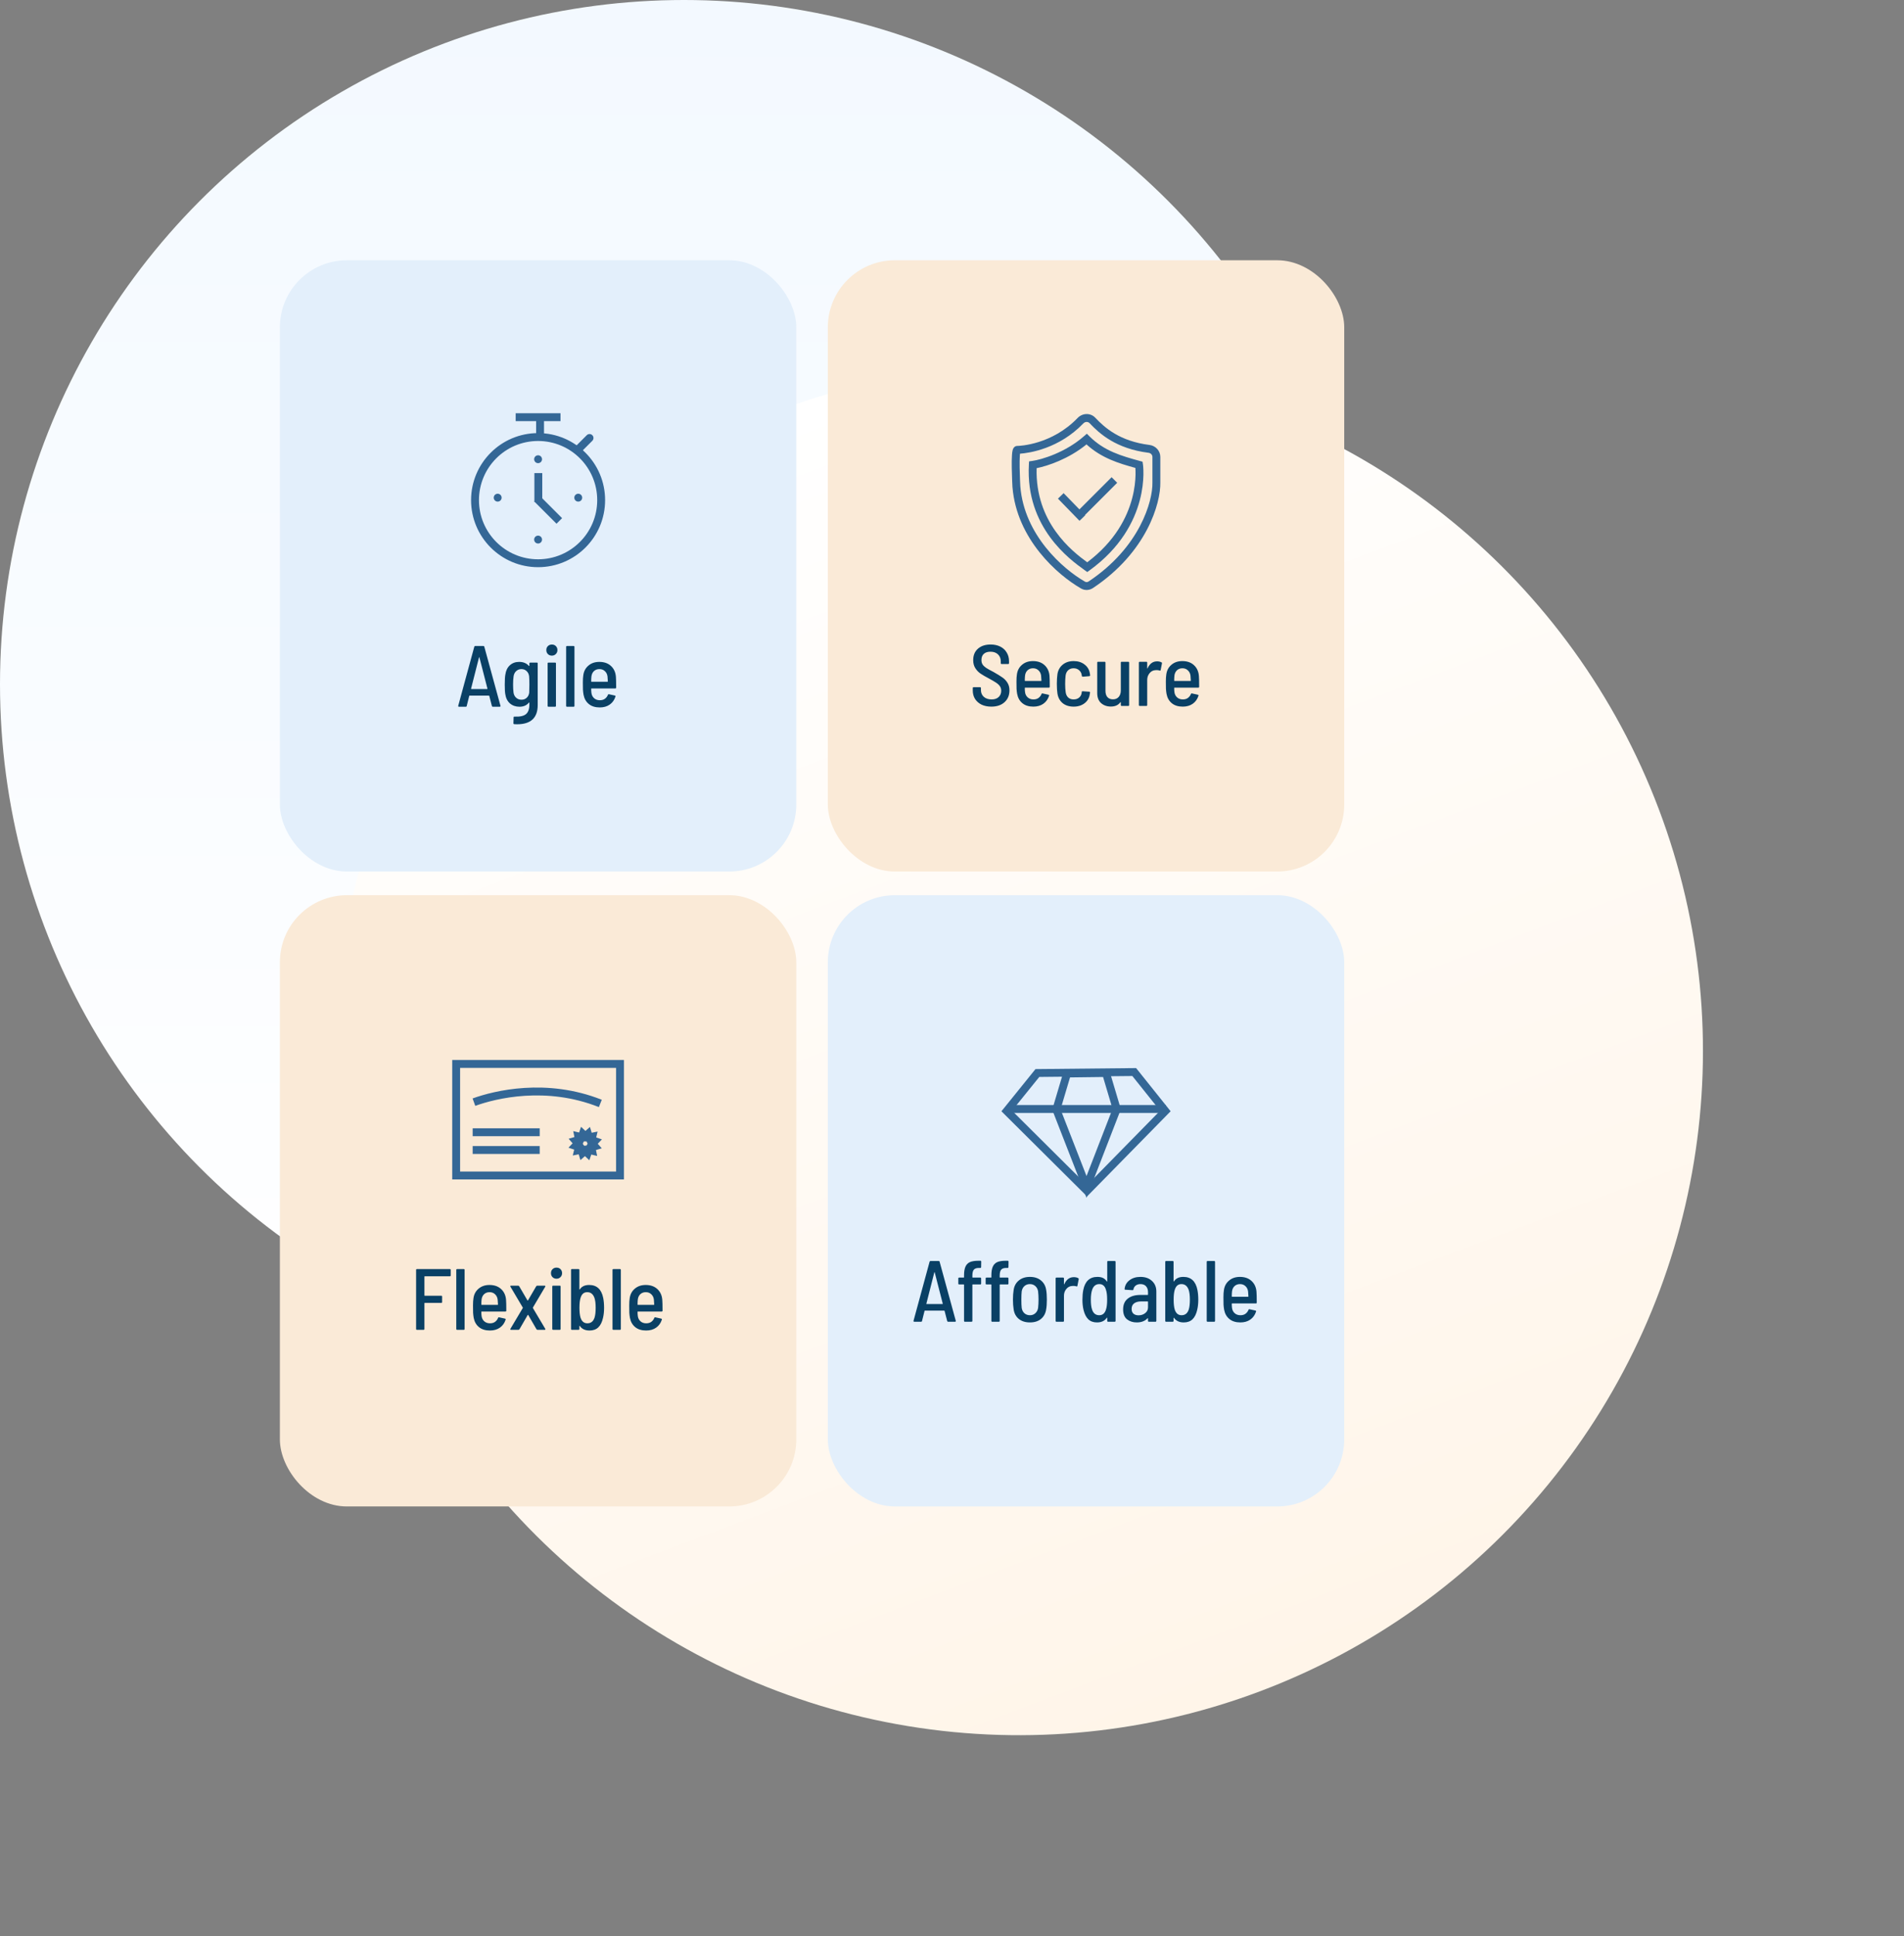<svg width="483" height="491" viewBox="0 0 483 491" fill="none" xmlns="http://www.w3.org/2000/svg">
<rect x="0" y="0" width="483" height="491" fill="#808080" stroke="none"/>
<circle cx="173.5" cy="173.5" r="173.5" fill="url(#paint0_linear_431_6)"/>
<circle cx="258.5" cy="266.5" r="173.5" transform="rotate(159.321 258.5 266.5)" fill="url(#paint1_linear_431_6)"/>
<rect x="71" y="66" width="131" height="155" rx="17" fill="#E3EFFB"/>
<path d="M125.02 179.212C124.888 179.212 124.807 179.146 124.778 179.014L124.118 176.462C124.103 176.418 124.067 176.396 124.008 176.396H119.146C119.073 176.396 119.036 176.418 119.036 176.462L118.398 179.014C118.383 179.146 118.303 179.212 118.156 179.212H116.44C116.367 179.212 116.308 179.19 116.264 179.146C116.235 179.102 116.227 179.043 116.242 178.97L120.312 164.01C120.341 163.878 120.422 163.812 120.554 163.812H122.622C122.754 163.812 122.835 163.878 122.864 164.01L126.956 178.97L126.978 179.036C126.978 179.153 126.905 179.212 126.758 179.212H125.02ZM119.498 174.636C119.483 174.651 119.483 174.673 119.498 174.702C119.527 174.717 119.557 174.724 119.586 174.724H123.568C123.597 174.724 123.619 174.717 123.634 174.702C123.663 174.673 123.671 174.651 123.656 174.636L121.61 166.672C121.595 166.643 121.581 166.628 121.566 166.628C121.551 166.628 121.537 166.643 121.522 166.672L119.498 174.636ZM134.292 168.234C134.292 168.087 134.365 168.014 134.512 168.014H136.184C136.331 168.014 136.404 168.087 136.404 168.234V178.772C136.404 182.028 134.659 183.656 131.168 183.656C130.86 183.656 130.625 183.649 130.464 183.634C130.317 183.619 130.244 183.539 130.244 183.392L130.288 181.918C130.288 181.845 130.31 181.786 130.354 181.742C130.398 181.713 130.449 181.705 130.508 181.72C131.887 181.779 132.862 181.566 133.434 181.082C134.006 180.598 134.292 179.777 134.292 178.618V178.2C134.292 178.171 134.277 178.149 134.248 178.134C134.233 178.119 134.211 178.127 134.182 178.156C133.61 178.86 132.811 179.212 131.784 179.212C130.831 179.212 130.024 178.933 129.364 178.376C128.719 177.804 128.323 177.012 128.176 176C128.088 175.531 128.044 174.731 128.044 173.602C128.044 172.385 128.095 171.534 128.198 171.05C128.33 170.067 128.704 169.29 129.32 168.718C129.951 168.131 130.743 167.838 131.696 167.838C132.752 167.838 133.581 168.183 134.182 168.872C134.211 168.901 134.233 168.909 134.248 168.894C134.277 168.879 134.292 168.857 134.292 168.828V168.234ZM134.248 175.626C134.277 174.863 134.292 174.181 134.292 173.58C134.292 172.759 134.27 172.062 134.226 171.49C134.167 170.962 133.962 170.529 133.61 170.192C133.258 169.84 132.811 169.664 132.268 169.664C131.74 169.664 131.293 169.84 130.926 170.192C130.574 170.529 130.361 170.962 130.288 171.49C130.2 172.062 130.156 172.759 130.156 173.58C130.156 174.343 130.193 175.017 130.266 175.604C130.339 176.147 130.559 176.587 130.926 176.924C131.293 177.261 131.747 177.43 132.29 177.43C132.833 177.43 133.28 177.261 133.632 176.924C133.984 176.587 134.189 176.154 134.248 175.626ZM139.998 166.254C139.587 166.254 139.25 166.122 138.986 165.858C138.722 165.594 138.59 165.257 138.59 164.846C138.59 164.421 138.722 164.083 138.986 163.834C139.25 163.57 139.587 163.438 139.998 163.438C140.408 163.438 140.746 163.57 141.01 163.834C141.274 164.098 141.406 164.435 141.406 164.846C141.406 165.257 141.266 165.594 140.988 165.858C140.724 166.122 140.394 166.254 139.998 166.254ZM139.14 179.212C138.993 179.212 138.92 179.139 138.92 178.992V168.234C138.92 168.087 138.993 168.014 139.14 168.014H140.812C140.958 168.014 141.032 168.087 141.032 168.234V178.992C141.032 179.139 140.958 179.212 140.812 179.212H139.14ZM143.835 179.212C143.688 179.212 143.615 179.139 143.615 178.992V164.032C143.615 163.885 143.688 163.812 143.835 163.812H145.507C145.653 163.812 145.727 163.885 145.727 164.032V178.992C145.727 179.139 145.653 179.212 145.507 179.212H143.835ZM152.17 177.562C152.669 177.562 153.087 177.445 153.424 177.21C153.776 176.961 154.04 176.623 154.216 176.198C154.26 176.066 154.348 176.015 154.48 176.044L155.976 176.374C156.123 176.418 156.174 176.506 156.13 176.638C155.852 177.503 155.368 178.178 154.678 178.662C153.989 179.146 153.146 179.388 152.148 179.388C151.004 179.388 150.08 179.102 149.376 178.53C148.672 177.958 148.225 177.173 148.034 176.176C147.961 175.765 147.91 175.333 147.88 174.878C147.866 174.409 147.858 173.793 147.858 173.03C147.858 172.282 147.895 171.688 147.968 171.248C148.1 170.221 148.533 169.4 149.266 168.784C150 168.153 150.924 167.838 152.038 167.838C153.256 167.838 154.238 168.183 154.986 168.872C155.734 169.561 156.152 170.471 156.24 171.6C156.284 172.099 156.306 173.015 156.306 174.35C156.306 174.497 156.233 174.57 156.086 174.57H150.058C150 174.57 149.97 174.599 149.97 174.658C149.97 175.069 149.992 175.428 150.036 175.736C150.11 176.279 150.337 176.719 150.718 177.056C151.1 177.393 151.584 177.562 152.17 177.562ZM152.06 169.664C151.503 169.664 151.041 169.833 150.674 170.17C150.322 170.507 150.11 170.947 150.036 171.49C149.992 171.886 149.97 172.319 149.97 172.788C149.97 172.847 150 172.876 150.058 172.876H154.106C154.165 172.876 154.194 172.847 154.194 172.788C154.165 172.201 154.136 171.776 154.106 171.512C154.033 170.969 153.813 170.529 153.446 170.192C153.08 169.84 152.618 169.664 152.06 169.664Z" fill="#094065"/>
<path fill-rule="evenodd" clip-rule="evenodd" d="M136.5 141.823C144.784 141.823 151.5 135.108 151.5 126.823C151.5 118.539 144.784 111.823 136.5 111.823C128.216 111.823 121.5 118.539 121.5 126.823C121.5 135.108 128.216 141.823 136.5 141.823ZM136.5 143.823C145.889 143.823 153.5 136.212 153.5 126.823C153.5 117.435 145.889 109.823 136.5 109.823C127.111 109.823 119.5 117.435 119.5 126.823C119.5 136.212 127.111 143.823 136.5 143.823Z" fill="#346796"/>
<path d="M137.5 116.448C137.5 117.001 137.052 117.448 136.5 117.448C135.948 117.448 135.5 117.001 135.5 116.448C135.5 115.896 135.948 115.448 136.5 115.448C137.052 115.448 137.5 115.896 137.5 116.448Z" fill="#346796"/>
<path d="M127.25 126.198C127.25 126.751 126.802 127.198 126.25 127.198C125.698 127.198 125.25 126.751 125.25 126.198C125.25 125.646 125.698 125.198 126.25 125.198C126.802 125.198 127.25 125.646 127.25 126.198Z" fill="#346796"/>
<path d="M137.5 136.823C137.5 137.376 137.052 137.823 136.5 137.823C135.948 137.823 135.5 137.376 135.5 136.823C135.5 136.271 135.948 135.823 136.5 135.823C137.052 135.823 137.5 136.271 137.5 136.823Z" fill="#346796"/>
<path d="M147.688 126.198C147.688 126.751 147.24 127.198 146.688 127.198C146.135 127.198 145.688 126.751 145.688 126.198C145.688 125.646 146.135 125.198 146.688 125.198C147.24 125.198 147.688 125.646 147.688 126.198Z" fill="#346796"/>
<path fill-rule="evenodd" clip-rule="evenodd" d="M135.561 127.277L135.561 119.964L137.561 119.964L137.561 127.277L135.561 127.277Z" fill="#346796"/>
<path fill-rule="evenodd" clip-rule="evenodd" d="M142.588 131.39L136.931 125.733L135.517 127.148L141.174 132.805L142.588 131.39Z" fill="#346796"/>
<path fill-rule="evenodd" clip-rule="evenodd" d="M146.002 114.615C145.611 114.224 145.611 113.591 146.002 113.2L148.846 110.357C149.236 109.966 149.869 109.966 150.26 110.357C150.65 110.747 150.65 111.38 150.26 111.771L147.416 114.615C147.025 115.005 146.392 115.005 146.002 114.615Z" fill="#346796"/>
<path fill-rule="evenodd" clip-rule="evenodd" d="M142.185 106.788L130.815 106.788L130.815 104.788L142.185 104.788L142.185 106.788Z" fill="#346796"/>
<path fill-rule="evenodd" clip-rule="evenodd" d="M136.003 109.945V105.945H138.003V109.945H136.003Z" fill="#346796"/>
<rect x="71" y="227" width="131" height="155" rx="17" fill="#FAEAD7"/>
<path fill-rule="evenodd" clip-rule="evenodd" d="M151.921 280.732C138.524 275.411 125.795 278.517 120.566 280.418L119.883 278.539C125.342 276.553 138.622 273.298 152.659 278.873L151.921 280.732Z" fill="#346796"/>
<path fill-rule="evenodd" clip-rule="evenodd" d="M156.282 270.79H116.718V297.074H156.282V270.79ZM114.718 268.79V299.074H158.282V268.79H114.718Z" fill="#346796"/>
<path fill-rule="evenodd" clip-rule="evenodd" d="M136.91 288.109H119.905V286.109H136.91V288.109Z" fill="#346796"/>
<path fill-rule="evenodd" clip-rule="evenodd" d="M136.91 292.612H119.905V290.612H136.91V292.612Z" fill="#346796"/>
<path fill-rule="evenodd" clip-rule="evenodd" d="M151.597 286.937L150.096 287.237L149.659 285.769L148.509 286.78L147.397 285.727L146.905 287.177L145.416 286.822L145.716 288.324L144.249 288.761L145.259 289.911L144.207 291.023L145.657 291.514L145.301 293.003L146.803 292.704L147.24 294.171L148.39 293.161L149.502 294.213L149.993 292.763L151.483 293.118L151.183 291.617L152.65 291.18L151.64 290.03L152.692 288.917L151.242 288.426L151.597 286.937ZM148.928 289.509L148.874 289.736L149.094 289.81L148.934 289.979L149.088 290.154L148.865 290.221L148.91 290.449L148.684 290.395L148.609 290.615L148.44 290.455L148.266 290.609L148.199 290.386L147.971 290.431L148.025 290.205L147.805 290.13L147.964 289.961L147.811 289.786L148.034 289.72L147.988 289.492L148.215 289.546L148.289 289.325L148.458 289.485L148.633 289.332L148.7 289.555L148.928 289.509Z" fill="#346796"/>
<path d="M114.333 323.416C114.333 323.563 114.26 323.636 114.113 323.636H107.755C107.696 323.636 107.667 323.666 107.667 323.724V328.476C107.667 328.535 107.696 328.564 107.755 328.564H111.935C112.082 328.564 112.155 328.638 112.155 328.784V330.17C112.155 330.317 112.082 330.39 111.935 330.39H107.755C107.696 330.39 107.667 330.42 107.667 330.478V336.99C107.667 337.137 107.594 337.21 107.447 337.21H105.775C105.628 337.21 105.555 337.137 105.555 336.99V322.03C105.555 321.884 105.628 321.81 105.775 321.81H114.113C114.26 321.81 114.333 321.884 114.333 322.03V323.416ZM115.968 337.21C115.821 337.21 115.748 337.137 115.748 336.99V322.03C115.748 321.884 115.821 321.81 115.968 321.81H117.64C117.786 321.81 117.86 321.884 117.86 322.03V336.99C117.86 337.137 117.786 337.21 117.64 337.21H115.968ZM124.303 335.56C124.802 335.56 125.22 335.443 125.557 335.208C125.909 334.959 126.173 334.622 126.349 334.196C126.393 334.064 126.481 334.013 126.613 334.042L128.109 334.372C128.256 334.416 128.307 334.504 128.263 334.636C127.985 335.502 127.501 336.176 126.811 336.66C126.122 337.144 125.279 337.386 124.281 337.386C123.137 337.386 122.213 337.1 121.509 336.528C120.805 335.956 120.358 335.172 120.167 334.174C120.094 333.764 120.043 333.331 120.013 332.876C119.999 332.407 119.991 331.791 119.991 331.028C119.991 330.28 120.028 329.686 120.101 329.246C120.233 328.22 120.666 327.398 121.399 326.782C122.133 326.152 123.057 325.836 124.171 325.836C125.389 325.836 126.371 326.181 127.119 326.87C127.867 327.56 128.285 328.469 128.373 329.598C128.417 330.097 128.439 331.014 128.439 332.348C128.439 332.495 128.366 332.568 128.219 332.568H122.191C122.133 332.568 122.103 332.598 122.103 332.656C122.103 333.067 122.125 333.426 122.169 333.734C122.243 334.277 122.47 334.717 122.851 335.054C123.233 335.392 123.717 335.56 124.303 335.56ZM124.193 327.662C123.636 327.662 123.174 327.831 122.807 328.168C122.455 328.506 122.243 328.946 122.169 329.488C122.125 329.884 122.103 330.317 122.103 330.786C122.103 330.845 122.133 330.874 122.191 330.874H126.239C126.298 330.874 126.327 330.845 126.327 330.786C126.298 330.2 126.269 329.774 126.239 329.51C126.166 328.968 125.946 328.528 125.579 328.19C125.213 327.838 124.751 327.662 124.193 327.662ZM129.644 337.21C129.556 337.21 129.497 337.188 129.468 337.144C129.438 337.086 129.446 337.02 129.49 336.946L132.614 331.688C132.643 331.644 132.643 331.6 132.614 331.556L129.49 326.276C129.46 326.218 129.446 326.174 129.446 326.144C129.446 326.056 129.512 326.012 129.644 326.012H131.448C131.55 326.012 131.638 326.064 131.712 326.166L133.802 329.752C133.816 329.767 133.838 329.774 133.868 329.774C133.897 329.774 133.919 329.767 133.934 329.752L136.024 326.166C136.097 326.064 136.185 326.012 136.288 326.012H138.158C138.246 326.012 138.304 326.042 138.334 326.1C138.363 326.144 138.356 326.203 138.312 326.276L135.188 331.556C135.173 331.6 135.173 331.644 135.188 331.688L138.312 336.946C138.341 337.005 138.356 337.049 138.356 337.078C138.356 337.166 138.29 337.21 138.158 337.21H136.354C136.251 337.21 136.163 337.159 136.09 337.056L134 333.448C133.985 333.419 133.963 333.404 133.934 333.404C133.904 333.404 133.882 333.419 133.868 333.448L131.778 337.056C131.704 337.159 131.616 337.21 131.514 337.21H129.644ZM141.177 324.252C140.766 324.252 140.429 324.12 140.165 323.856C139.901 323.592 139.769 323.255 139.769 322.844C139.769 322.419 139.901 322.082 140.165 321.832C140.429 321.568 140.766 321.436 141.177 321.436C141.587 321.436 141.925 321.568 142.189 321.832C142.453 322.096 142.585 322.434 142.585 322.844C142.585 323.255 142.445 323.592 142.167 323.856C141.903 324.12 141.573 324.252 141.177 324.252ZM140.319 337.21C140.172 337.21 140.099 337.137 140.099 336.99V326.232C140.099 326.086 140.172 326.012 140.319 326.012H141.991C142.137 326.012 142.211 326.086 142.211 326.232V336.99C142.211 337.137 142.137 337.21 141.991 337.21H140.319ZM153.021 329.136C153.168 329.87 153.241 330.706 153.241 331.644C153.241 332.554 153.153 333.39 152.977 334.152C152.728 335.252 152.325 336.066 151.767 336.594C151.21 337.122 150.469 337.386 149.545 337.386C148.431 337.386 147.609 336.998 147.081 336.22C147.067 336.191 147.045 336.184 147.015 336.198C146.986 336.213 146.971 336.235 146.971 336.264V336.99C146.971 337.137 146.898 337.21 146.751 337.21H145.079C144.933 337.21 144.859 337.137 144.859 336.99V322.03C144.859 321.884 144.933 321.81 145.079 321.81H146.751C146.898 321.81 146.971 321.884 146.971 322.03V326.936C146.971 326.98 146.979 327.002 146.993 327.002C147.023 327.002 147.052 326.988 147.081 326.958C147.565 326.21 148.357 325.836 149.457 325.836C151.393 325.836 152.581 326.936 153.021 329.136ZM150.843 334.042C151.019 333.456 151.107 332.642 151.107 331.6C151.107 330.515 150.997 329.664 150.777 329.048C150.425 328.124 149.824 327.662 148.973 327.662C148.533 327.662 148.174 327.787 147.895 328.036C147.631 328.271 147.426 328.623 147.279 329.092C147.089 329.679 146.993 330.515 146.993 331.6C146.993 332.656 147.081 333.485 147.257 334.086C147.565 335.069 148.145 335.56 148.995 335.56C149.919 335.56 150.535 335.054 150.843 334.042ZM155.6 337.21C155.453 337.21 155.38 337.137 155.38 336.99V322.03C155.38 321.884 155.453 321.81 155.6 321.81H157.272C157.418 321.81 157.492 321.884 157.492 322.03V336.99C157.492 337.137 157.418 337.21 157.272 337.21H155.6ZM163.935 335.56C164.434 335.56 164.852 335.443 165.189 335.208C165.541 334.959 165.805 334.622 165.981 334.196C166.025 334.064 166.113 334.013 166.245 334.042L167.741 334.372C167.888 334.416 167.939 334.504 167.895 334.636C167.616 335.502 167.132 336.176 166.443 336.66C165.754 337.144 164.91 337.386 163.913 337.386C162.769 337.386 161.845 337.1 161.141 336.528C160.437 335.956 159.99 335.172 159.799 334.174C159.726 333.764 159.674 333.331 159.645 332.876C159.63 332.407 159.623 331.791 159.623 331.028C159.623 330.28 159.66 329.686 159.733 329.246C159.865 328.22 160.298 327.398 161.031 326.782C161.764 326.152 162.688 325.836 163.803 325.836C165.02 325.836 166.003 326.181 166.751 326.87C167.499 327.56 167.917 328.469 168.005 329.598C168.049 330.097 168.071 331.014 168.071 332.348C168.071 332.495 167.998 332.568 167.851 332.568H161.823C161.764 332.568 161.735 332.598 161.735 332.656C161.735 333.067 161.757 333.426 161.801 333.734C161.874 334.277 162.102 334.717 162.483 335.054C162.864 335.392 163.348 335.56 163.935 335.56ZM163.825 327.662C163.268 327.662 162.806 327.831 162.439 328.168C162.087 328.506 161.874 328.946 161.801 329.488C161.757 329.884 161.735 330.317 161.735 330.786C161.735 330.845 161.764 330.874 161.823 330.874H165.871C165.93 330.874 165.959 330.845 165.959 330.786C165.93 330.2 165.9 329.774 165.871 329.51C165.798 328.968 165.578 328.528 165.211 328.19C164.844 327.838 164.382 327.662 163.825 327.662Z" fill="#094065"/>
<rect x="210" y="66" width="131" height="155" rx="17" fill="#FAEAD7"/>
<path fill-rule="evenodd" clip-rule="evenodd" d="M276.403 107.308C276.008 106.89 275.295 106.87 274.82 107.363C268.647 113.783 261.125 114.872 258.753 115.045C258.737 115.181 258.722 115.343 258.708 115.533C258.653 116.324 258.645 117.409 258.66 118.536C258.692 120.781 258.818 123.092 258.831 123.333L258.833 123.352C259.836 135.641 269.552 144.24 275.243 147.499C275.509 147.651 275.857 147.643 276.143 147.453C289.212 138.765 292.437 127.013 292.345 122.367L292.345 122.357V115.87C292.345 115.36 291.939 114.887 291.357 114.814C283.138 113.781 278.937 109.989 276.403 107.308ZM273.378 105.977C274.568 104.74 276.603 104.608 277.857 105.934C280.207 108.421 284.01 111.875 291.606 112.83C293.112 113.019 294.345 114.277 294.345 115.87V122.338C294.446 127.682 290.872 140.063 277.25 149.119C276.364 149.707 275.204 149.781 274.249 149.234C268.295 145.825 257.919 136.75 256.839 123.515C256.837 123.492 256.836 123.47 256.834 123.444C256.821 123.197 256.692 120.852 256.66 118.564C256.645 117.424 256.652 116.272 256.713 115.394C256.743 114.963 256.789 114.55 256.866 114.226C256.902 114.073 256.961 113.869 257.069 113.68C257.152 113.534 257.453 113.077 258.062 113.077C258.653 113.077 266.848 112.769 273.378 105.977Z" fill="#346796"/>
<path fill-rule="evenodd" clip-rule="evenodd" d="M275.703 109.976L276.365 110.637C280.107 114.373 284.486 115.611 289.208 116.906L289.834 117.078L289.932 117.719L288.944 117.871C289.932 117.719 289.932 117.719 289.932 117.72L289.933 117.721L289.933 117.726L289.935 117.738L289.941 117.779C289.946 117.814 289.952 117.862 289.959 117.924C289.973 118.048 289.992 118.226 290.009 118.453C290.043 118.907 290.073 119.56 290.059 120.374C290.03 122.002 289.825 124.283 289.122 126.92C287.713 132.21 284.309 138.904 276.397 144.631L275.813 145.054L275.227 144.633C275.184 144.602 275.14 144.57 275.094 144.538C271.455 141.925 260.132 133.795 261.002 117.816L261.047 116.997L261.859 116.881C264.196 116.547 270.201 114.806 274.999 110.594L275.703 109.976ZM288.018 118.653C283.785 117.486 279.431 116.168 275.619 112.689C271.084 116.39 265.795 118.147 262.967 118.717C262.58 132.457 271.916 139.765 275.804 142.583C282.886 137.256 285.919 131.174 287.19 126.405C287.844 123.95 288.033 121.834 288.059 120.339C288.072 119.623 288.047 119.05 288.018 118.653Z" fill="#346796"/>
<path fill-rule="evenodd" clip-rule="evenodd" d="M273.843 132.061L268.381 126.445L269.815 125.05L275.277 130.666L273.843 132.061Z" fill="#346796"/>
<path fill-rule="evenodd" clip-rule="evenodd" d="M283.405 122.423L274.072 131.756L272.658 130.342L281.991 121.009L283.405 122.423Z" fill="#346796"/>
<path d="M251.476 179.183C250.538 179.183 249.709 179.014 248.99 178.677C248.286 178.325 247.736 177.841 247.34 177.225C246.959 176.609 246.768 175.89 246.768 175.069V174.475C246.768 174.328 246.842 174.255 246.988 174.255H248.616C248.763 174.255 248.836 174.328 248.836 174.475V174.959C248.836 175.677 249.078 176.257 249.562 176.697C250.061 177.137 250.728 177.357 251.564 177.357C252.312 177.357 252.899 177.159 253.324 176.763C253.764 176.352 253.984 175.817 253.984 175.157C253.984 174.717 253.874 174.335 253.654 174.013C253.434 173.69 253.112 173.389 252.686 173.111C252.276 172.832 251.674 172.48 250.882 172.055C249.988 171.585 249.269 171.167 248.726 170.801C248.198 170.434 247.758 169.972 247.406 169.415C247.054 168.857 246.878 168.183 246.878 167.391C246.878 166.159 247.282 165.191 248.088 164.487C248.895 163.783 249.966 163.431 251.3 163.431C252.224 163.431 253.038 163.607 253.742 163.959C254.446 164.311 254.989 164.809 255.37 165.455C255.766 166.085 255.964 166.819 255.964 167.655V168.161C255.964 168.307 255.891 168.381 255.744 168.381H254.094C253.948 168.381 253.874 168.307 253.874 168.161V167.699C253.874 166.98 253.64 166.393 253.17 165.939C252.701 165.484 252.063 165.257 251.256 165.257C250.538 165.257 249.973 165.44 249.562 165.807C249.166 166.173 248.968 166.694 248.968 167.369C248.968 167.809 249.064 168.183 249.254 168.491C249.46 168.799 249.768 169.092 250.178 169.371C250.589 169.635 251.198 169.972 252.004 170.383C253.016 170.955 253.779 171.424 254.292 171.791C254.82 172.157 255.246 172.605 255.568 173.133C255.906 173.661 256.074 174.299 256.074 175.047C256.074 176.308 255.656 177.313 254.82 178.061C253.999 178.809 252.884 179.183 251.476 179.183ZM262.165 177.357C262.663 177.357 263.081 177.239 263.419 177.005C263.771 176.755 264.035 176.418 264.211 175.993C264.255 175.861 264.343 175.809 264.475 175.839L265.971 176.169C266.117 176.213 266.169 176.301 266.125 176.433C265.846 177.298 265.362 177.973 264.673 178.457C263.983 178.941 263.14 179.183 262.143 179.183C260.999 179.183 260.075 178.897 259.371 178.325C258.667 177.753 258.219 176.968 258.029 175.971C257.955 175.56 257.904 175.127 257.875 174.673C257.86 174.203 257.853 173.587 257.853 172.825C257.853 172.077 257.889 171.483 257.963 171.043C258.095 170.016 258.527 169.195 259.261 168.579C259.994 167.948 260.918 167.633 262.033 167.633C263.25 167.633 264.233 167.977 264.981 168.667C265.729 169.356 266.147 170.265 266.235 171.395C266.279 171.893 266.301 172.81 266.301 174.145C266.301 174.291 266.227 174.365 266.081 174.365H260.053C259.994 174.365 259.965 174.394 259.965 174.453C259.965 174.863 259.987 175.223 260.031 175.531C260.104 176.073 260.331 176.513 260.713 176.851C261.094 177.188 261.578 177.357 262.165 177.357ZM262.055 169.459C261.497 169.459 261.035 169.627 260.669 169.965C260.317 170.302 260.104 170.742 260.031 171.285C259.987 171.681 259.965 172.113 259.965 172.583C259.965 172.641 259.994 172.671 260.053 172.671H264.101C264.159 172.671 264.189 172.641 264.189 172.583C264.159 171.996 264.13 171.571 264.101 171.307C264.027 170.764 263.807 170.324 263.441 169.987C263.074 169.635 262.612 169.459 262.055 169.459ZM272.363 179.183C271.233 179.183 270.302 178.889 269.569 178.303C268.85 177.701 268.41 176.887 268.249 175.861C268.146 175.201 268.095 174.372 268.095 173.375C268.095 172.509 268.146 171.695 268.249 170.933C268.41 169.935 268.857 169.136 269.591 168.535C270.324 167.933 271.248 167.633 272.363 167.633C273.448 167.633 274.365 167.919 275.113 168.491C275.861 169.063 276.308 169.796 276.455 170.691L276.543 171.219C276.543 171.351 276.469 171.431 276.323 171.461L274.673 171.593H274.629C274.541 171.593 274.482 171.541 274.453 171.439L274.431 171.351L274.387 171.087C274.313 170.632 274.093 170.251 273.727 169.943C273.36 169.62 272.898 169.459 272.341 169.459C271.783 169.459 271.321 169.627 270.955 169.965C270.603 170.302 270.39 170.749 270.317 171.307C270.243 171.923 270.207 172.619 270.207 173.397C270.207 174.262 270.251 174.973 270.339 175.531C270.412 176.088 270.625 176.535 270.977 176.873C271.329 177.195 271.783 177.357 272.341 177.357C272.913 177.357 273.382 177.203 273.749 176.895C274.115 176.572 274.328 176.176 274.387 175.707L274.409 175.487C274.423 175.34 274.504 175.274 274.651 175.289L276.301 175.399C276.447 175.399 276.521 175.479 276.521 175.641L276.455 176.015C276.337 176.953 275.905 177.716 275.157 178.303C274.409 178.889 273.477 179.183 272.363 179.183ZM284.324 168.029C284.324 167.882 284.398 167.809 284.544 167.809H286.216C286.363 167.809 286.436 167.882 286.436 168.029V178.787C286.436 178.933 286.363 179.007 286.216 179.007H284.544C284.398 179.007 284.324 178.933 284.324 178.787V178.105C284.324 178.075 284.31 178.053 284.28 178.039C284.266 178.024 284.244 178.031 284.214 178.061C283.701 178.794 282.894 179.161 281.794 179.161C280.797 179.161 279.968 178.867 279.308 178.281C278.663 177.694 278.34 176.843 278.34 175.729V168.029C278.34 167.882 278.414 167.809 278.56 167.809H280.21C280.357 167.809 280.43 167.882 280.43 168.029V175.157C280.43 175.846 280.592 176.381 280.914 176.763C281.252 177.144 281.728 177.335 282.344 177.335C282.946 177.335 283.422 177.137 283.774 176.741C284.141 176.33 284.324 175.78 284.324 175.091V168.029ZM293.528 167.699C293.968 167.699 294.342 167.787 294.65 167.963C294.753 168.007 294.79 168.095 294.76 168.227L294.43 169.899C294.416 170.045 294.328 170.089 294.166 170.031C293.946 169.957 293.704 169.921 293.44 169.921C293.25 169.921 293.11 169.928 293.022 169.943C292.45 169.987 291.974 170.251 291.592 170.735C291.211 171.204 291.02 171.769 291.02 172.429V178.787C291.02 178.933 290.947 179.007 290.8 179.007H289.128C288.982 179.007 288.908 178.933 288.908 178.787V168.029C288.908 167.882 288.982 167.809 289.128 167.809H290.8C290.947 167.809 291.02 167.882 291.02 168.029V169.437C291.02 169.481 291.028 169.51 291.042 169.525C291.072 169.525 291.094 169.51 291.108 169.481C291.636 168.293 292.443 167.699 293.528 167.699ZM300.062 177.357C300.561 177.357 300.979 177.239 301.316 177.005C301.668 176.755 301.932 176.418 302.108 175.993C302.152 175.861 302.24 175.809 302.372 175.839L303.868 176.169C304.015 176.213 304.066 176.301 304.022 176.433C303.743 177.298 303.259 177.973 302.57 178.457C301.881 178.941 301.037 179.183 300.04 179.183C298.896 179.183 297.972 178.897 297.268 178.325C296.564 177.753 296.117 176.968 295.926 175.971C295.853 175.56 295.801 175.127 295.772 174.673C295.757 174.203 295.75 173.587 295.75 172.825C295.75 172.077 295.787 171.483 295.86 171.043C295.992 170.016 296.425 169.195 297.158 168.579C297.891 167.948 298.815 167.633 299.93 167.633C301.147 167.633 302.13 167.977 302.878 168.667C303.626 169.356 304.044 170.265 304.132 171.395C304.176 171.893 304.198 172.81 304.198 174.145C304.198 174.291 304.125 174.365 303.978 174.365H297.95C297.891 174.365 297.862 174.394 297.862 174.453C297.862 174.863 297.884 175.223 297.928 175.531C298.001 176.073 298.229 176.513 298.61 176.851C298.991 177.188 299.475 177.357 300.062 177.357ZM299.952 169.459C299.395 169.459 298.933 169.627 298.566 169.965C298.214 170.302 298.001 170.742 297.928 171.285C297.884 171.681 297.862 172.113 297.862 172.583C297.862 172.641 297.891 172.671 297.95 172.671H301.998C302.057 172.671 302.086 172.641 302.086 172.583C302.057 171.996 302.027 171.571 301.998 171.307C301.925 170.764 301.705 170.324 301.338 169.987C300.971 169.635 300.509 169.459 299.952 169.459Z" fill="#094065"/>
<rect x="210" y="227" width="131" height="155" rx="17" fill="#E3EFFB"/>
<path fill-rule="evenodd" clip-rule="evenodd" d="M295.75 282.213H255.631V280.213H295.75V282.213Z" fill="#346796"/>
<path fill-rule="evenodd" clip-rule="evenodd" d="M288.202 270.839L296.961 281.787L275.761 303.382L254.039 281.793L262.679 271.095L288.202 270.839ZM263.642 273.086L256.728 281.646L275.743 300.545L294.291 281.651L287.249 272.849L263.642 273.086Z" fill="#346796"/>
<path fill-rule="evenodd" clip-rule="evenodd" d="M281.309 271.081L284.338 281.268L275.631 303.736L266.919 281.393L269.942 271.223L281.309 271.081ZM271.439 273.205L269.031 281.305L275.625 298.216L282.226 281.183L279.823 273.1L271.439 273.205Z" fill="#346796"/>
<path d="M240.519 335.161C240.387 335.161 240.307 335.095 240.277 334.963L239.617 332.411C239.603 332.367 239.566 332.345 239.507 332.345H234.645C234.572 332.345 234.535 332.367 234.535 332.411L233.897 334.963C233.883 335.095 233.802 335.161 233.655 335.161H231.939C231.866 335.161 231.807 335.139 231.763 335.095C231.734 335.051 231.727 334.993 231.741 334.919L235.811 319.959C235.841 319.827 235.921 319.761 236.053 319.761H238.121C238.253 319.761 238.334 319.827 238.363 319.959L242.455 334.919L242.477 334.985C242.477 335.103 242.404 335.161 242.257 335.161H240.519ZM234.997 330.585C234.983 330.6 234.983 330.622 234.997 330.651C235.027 330.666 235.056 330.673 235.085 330.673H239.067C239.097 330.673 239.119 330.666 239.133 330.651C239.163 330.622 239.17 330.6 239.155 330.585L237.109 322.621C237.095 322.592 237.08 322.577 237.065 322.577C237.051 322.577 237.036 322.592 237.021 322.621L234.997 330.585ZM248.296 321.521C247.694 321.521 247.269 321.675 247.02 321.983C246.785 322.277 246.668 322.783 246.668 323.501V323.875C246.668 323.934 246.697 323.963 246.756 323.963H248.67C248.816 323.963 248.89 324.037 248.89 324.183V325.481C248.89 325.628 248.816 325.701 248.67 325.701H246.756C246.697 325.701 246.668 325.731 246.668 325.789V334.941C246.668 335.088 246.594 335.161 246.448 335.161H244.776C244.629 335.161 244.556 335.088 244.556 334.941V325.789C244.556 325.731 244.526 325.701 244.468 325.701H243.324C243.177 325.701 243.104 325.628 243.104 325.481V324.183C243.104 324.037 243.177 323.963 243.324 323.963H244.468C244.526 323.963 244.556 323.934 244.556 323.875V323.391C244.556 322.467 244.673 321.741 244.908 321.213C245.142 320.671 245.516 320.282 246.03 320.047C246.558 319.813 247.276 319.695 248.186 319.695H248.692C248.838 319.695 248.912 319.769 248.912 319.915L248.89 321.301C248.89 321.448 248.816 321.521 248.67 321.521H248.296ZM255.229 321.521C254.628 321.521 254.203 321.675 253.953 321.983C253.719 322.277 253.601 322.783 253.601 323.501V323.875C253.601 323.934 253.631 323.963 253.689 323.963H255.603C255.75 323.963 255.823 324.037 255.823 324.183V325.481C255.823 325.628 255.75 325.701 255.603 325.701H253.689C253.631 325.701 253.601 325.731 253.601 325.789V334.941C253.601 335.088 253.528 335.161 253.381 335.161H251.709C251.563 335.161 251.489 335.088 251.489 334.941V325.789C251.489 325.731 251.46 325.701 251.401 325.701H250.257C250.111 325.701 250.037 325.628 250.037 325.481V324.183C250.037 324.037 250.111 323.963 250.257 323.963H251.401C251.46 323.963 251.489 323.934 251.489 323.875V323.391C251.489 322.467 251.607 321.741 251.841 321.213C252.076 320.671 252.45 320.282 252.963 320.047C253.491 319.813 254.21 319.695 255.119 319.695H255.625C255.772 319.695 255.845 319.769 255.845 319.915L255.823 321.301C255.823 321.448 255.75 321.521 255.603 321.521H255.229ZM261.273 335.337C260.129 335.337 259.19 335.044 258.457 334.457C257.723 333.856 257.283 333.042 257.137 332.015C257.019 331.282 256.961 330.461 256.961 329.551C256.961 328.627 257.019 327.813 257.137 327.109C257.283 326.097 257.723 325.291 258.457 324.689C259.19 324.088 260.129 323.787 261.273 323.787C262.402 323.787 263.333 324.088 264.067 324.689C264.8 325.291 265.24 326.09 265.387 327.087C265.504 327.718 265.563 328.539 265.563 329.551C265.563 330.563 265.504 331.385 265.387 332.015C265.24 333.042 264.8 333.856 264.067 334.457C263.348 335.044 262.417 335.337 261.273 335.337ZM261.273 333.511C261.815 333.511 262.27 333.343 262.637 333.005C263.018 332.668 263.253 332.221 263.341 331.663C263.414 331.003 263.451 330.299 263.451 329.551C263.451 328.789 263.414 328.092 263.341 327.461C263.253 326.904 263.018 326.457 262.637 326.119C262.27 325.782 261.808 325.613 261.251 325.613C260.708 325.613 260.246 325.782 259.865 326.119C259.498 326.457 259.271 326.904 259.183 327.461C259.124 327.975 259.095 328.671 259.095 329.551C259.095 330.446 259.124 331.15 259.183 331.663C259.271 332.221 259.498 332.668 259.865 333.005C260.246 333.343 260.715 333.511 261.273 333.511ZM272.41 323.853C272.85 323.853 273.224 323.941 273.532 324.117C273.634 324.161 273.671 324.249 273.642 324.381L273.312 326.053C273.297 326.2 273.209 326.244 273.048 326.185C272.828 326.112 272.586 326.075 272.322 326.075C272.131 326.075 271.992 326.083 271.904 326.097C271.332 326.141 270.855 326.405 270.474 326.889C270.092 327.359 269.902 327.923 269.902 328.583V334.941C269.902 335.088 269.828 335.161 269.682 335.161H268.01C267.863 335.161 267.79 335.088 267.79 334.941V324.183C267.79 324.037 267.863 323.963 268.01 323.963H269.682C269.828 323.963 269.902 324.037 269.902 324.183V325.591C269.902 325.635 269.909 325.665 269.924 325.679C269.953 325.679 269.975 325.665 269.99 325.635C270.518 324.447 271.324 323.853 272.41 323.853ZM280.879 319.981C280.879 319.835 280.953 319.761 281.099 319.761H282.771C282.918 319.761 282.991 319.835 282.991 319.981V334.941C282.991 335.088 282.918 335.161 282.771 335.161H281.099C280.953 335.161 280.879 335.088 280.879 334.941V334.193C280.879 334.164 280.865 334.142 280.835 334.127C280.806 334.113 280.784 334.12 280.769 334.149C280.241 334.941 279.413 335.337 278.283 335.337C277.374 335.337 276.641 335.073 276.083 334.545C275.526 334.017 275.115 333.203 274.851 332.103C274.675 331.341 274.587 330.505 274.587 329.595C274.587 328.657 274.661 327.821 274.807 327.087C275.247 324.887 276.443 323.787 278.393 323.787C278.965 323.787 279.442 323.883 279.823 324.073C280.205 324.264 280.52 324.55 280.769 324.931C280.799 324.961 280.821 324.975 280.835 324.975C280.865 324.975 280.879 324.953 280.879 324.909V319.981ZM280.571 332.037C280.762 331.451 280.857 330.622 280.857 329.551C280.857 328.451 280.755 327.615 280.549 327.043C280.417 326.574 280.212 326.222 279.933 325.987C279.669 325.738 279.317 325.613 278.877 325.613C278.012 325.613 277.411 326.075 277.073 326.999C276.839 327.659 276.721 328.51 276.721 329.551C276.721 330.607 276.817 331.421 277.007 331.993C277.315 333.005 277.931 333.511 278.855 333.511C279.706 333.511 280.278 333.02 280.571 332.037ZM289.309 323.787C290.527 323.787 291.502 324.132 292.235 324.821C292.969 325.496 293.335 326.383 293.335 327.483V334.941C293.335 335.088 293.262 335.161 293.115 335.161H291.443C291.297 335.161 291.223 335.088 291.223 334.941V334.303C291.223 334.274 291.209 334.259 291.179 334.259C291.165 334.245 291.143 334.252 291.113 334.281C290.453 334.985 289.537 335.337 288.363 335.337C287.41 335.337 286.596 335.081 285.921 334.567C285.247 334.039 284.909 333.196 284.909 332.037C284.909 330.835 285.298 329.925 286.075 329.309C286.867 328.679 287.938 328.363 289.287 328.363H291.135C291.194 328.363 291.223 328.334 291.223 328.275V327.659C291.223 327.029 291.055 326.53 290.717 326.163C290.395 325.797 289.925 325.613 289.309 325.613C288.825 325.613 288.422 325.738 288.099 325.987C287.791 326.222 287.601 326.545 287.527 326.955C287.513 327.087 287.432 327.153 287.285 327.153L285.481 327.043C285.423 327.043 285.371 327.029 285.327 326.999C285.283 326.955 285.269 326.904 285.283 326.845C285.371 325.936 285.782 325.203 286.515 324.645C287.263 324.073 288.195 323.787 289.309 323.787ZM288.825 333.533C289.471 333.533 290.028 333.35 290.497 332.983C290.981 332.617 291.223 332.125 291.223 331.509V330.101C291.223 330.043 291.194 330.013 291.135 330.013H289.441C288.723 330.013 288.143 330.175 287.703 330.497C287.278 330.82 287.065 331.289 287.065 331.905C287.065 332.448 287.227 332.859 287.549 333.137C287.872 333.401 288.297 333.533 288.825 333.533ZM303.757 327.087C303.904 327.821 303.977 328.657 303.977 329.595C303.977 330.505 303.889 331.341 303.713 332.103C303.464 333.203 303.06 334.017 302.503 334.545C301.946 335.073 301.205 335.337 300.281 335.337C299.166 335.337 298.345 334.949 297.817 334.171C297.802 334.142 297.78 334.135 297.751 334.149C297.722 334.164 297.707 334.186 297.707 334.215V334.941C297.707 335.088 297.634 335.161 297.487 335.161H295.815C295.668 335.161 295.595 335.088 295.595 334.941V319.981C295.595 319.835 295.668 319.761 295.815 319.761H297.487C297.634 319.761 297.707 319.835 297.707 319.981V324.887C297.707 324.931 297.714 324.953 297.729 324.953C297.758 324.953 297.788 324.939 297.817 324.909C298.301 324.161 299.093 323.787 300.193 323.787C302.129 323.787 303.317 324.887 303.757 327.087ZM301.579 331.993C301.755 331.407 301.843 330.593 301.843 329.551C301.843 328.466 301.733 327.615 301.513 326.999C301.161 326.075 300.56 325.613 299.709 325.613C299.269 325.613 298.91 325.738 298.631 325.987C298.367 326.222 298.162 326.574 298.015 327.043C297.824 327.63 297.729 328.466 297.729 329.551C297.729 330.607 297.817 331.436 297.993 332.037C298.301 333.02 298.88 333.511 299.731 333.511C300.655 333.511 301.271 333.005 301.579 331.993ZM306.335 335.161C306.188 335.161 306.115 335.088 306.115 334.941V319.981C306.115 319.835 306.188 319.761 306.335 319.761H308.007C308.154 319.761 308.227 319.835 308.227 319.981V334.941C308.227 335.088 308.154 335.161 308.007 335.161H306.335ZM314.671 333.511C315.169 333.511 315.587 333.394 315.925 333.159C316.277 332.91 316.541 332.573 316.717 332.147C316.761 332.015 316.849 331.964 316.981 331.993L318.477 332.323C318.623 332.367 318.675 332.455 318.631 332.587C318.352 333.453 317.868 334.127 317.179 334.611C316.489 335.095 315.646 335.337 314.649 335.337C313.505 335.337 312.581 335.051 311.877 334.479C311.173 333.907 310.725 333.123 310.535 332.125C310.461 331.715 310.41 331.282 310.381 330.827C310.366 330.358 310.359 329.742 310.359 328.979C310.359 328.231 310.395 327.637 310.469 327.197C310.601 326.171 311.033 325.349 311.767 324.733C312.5 324.103 313.424 323.787 314.539 323.787C315.756 323.787 316.739 324.132 317.487 324.821C318.235 325.511 318.653 326.42 318.741 327.549C318.785 328.048 318.807 328.965 318.807 330.299C318.807 330.446 318.733 330.519 318.587 330.519H312.559C312.5 330.519 312.471 330.549 312.471 330.607C312.471 331.018 312.493 331.377 312.537 331.685C312.61 332.228 312.837 332.668 313.219 333.005C313.6 333.343 314.084 333.511 314.671 333.511ZM314.561 325.613C314.003 325.613 313.541 325.782 313.175 326.119C312.823 326.457 312.61 326.897 312.537 327.439C312.493 327.835 312.471 328.268 312.471 328.737C312.471 328.796 312.5 328.825 312.559 328.825H316.607C316.665 328.825 316.695 328.796 316.695 328.737C316.665 328.151 316.636 327.725 316.607 327.461C316.533 326.919 316.313 326.479 315.947 326.141C315.58 325.789 315.118 325.613 314.561 325.613Z" fill="#094065"/>
<defs>
<linearGradient id="paint0_linear_431_6" x1="173.5" y1="0" x2="173.5" y2="347" gradientUnits="userSpaceOnUse">
<stop stop-color="#F3F9FF"/>
<stop offset="1" stop-color="white"/>
</linearGradient>
<linearGradient id="paint1_linear_431_6" x1="258.5" y1="93" x2="258.5" y2="440" gradientUnits="userSpaceOnUse">
<stop stop-color="#FFF5E9"/>
<stop offset="1" stop-color="white"/>
</linearGradient>
</defs>
</svg>
